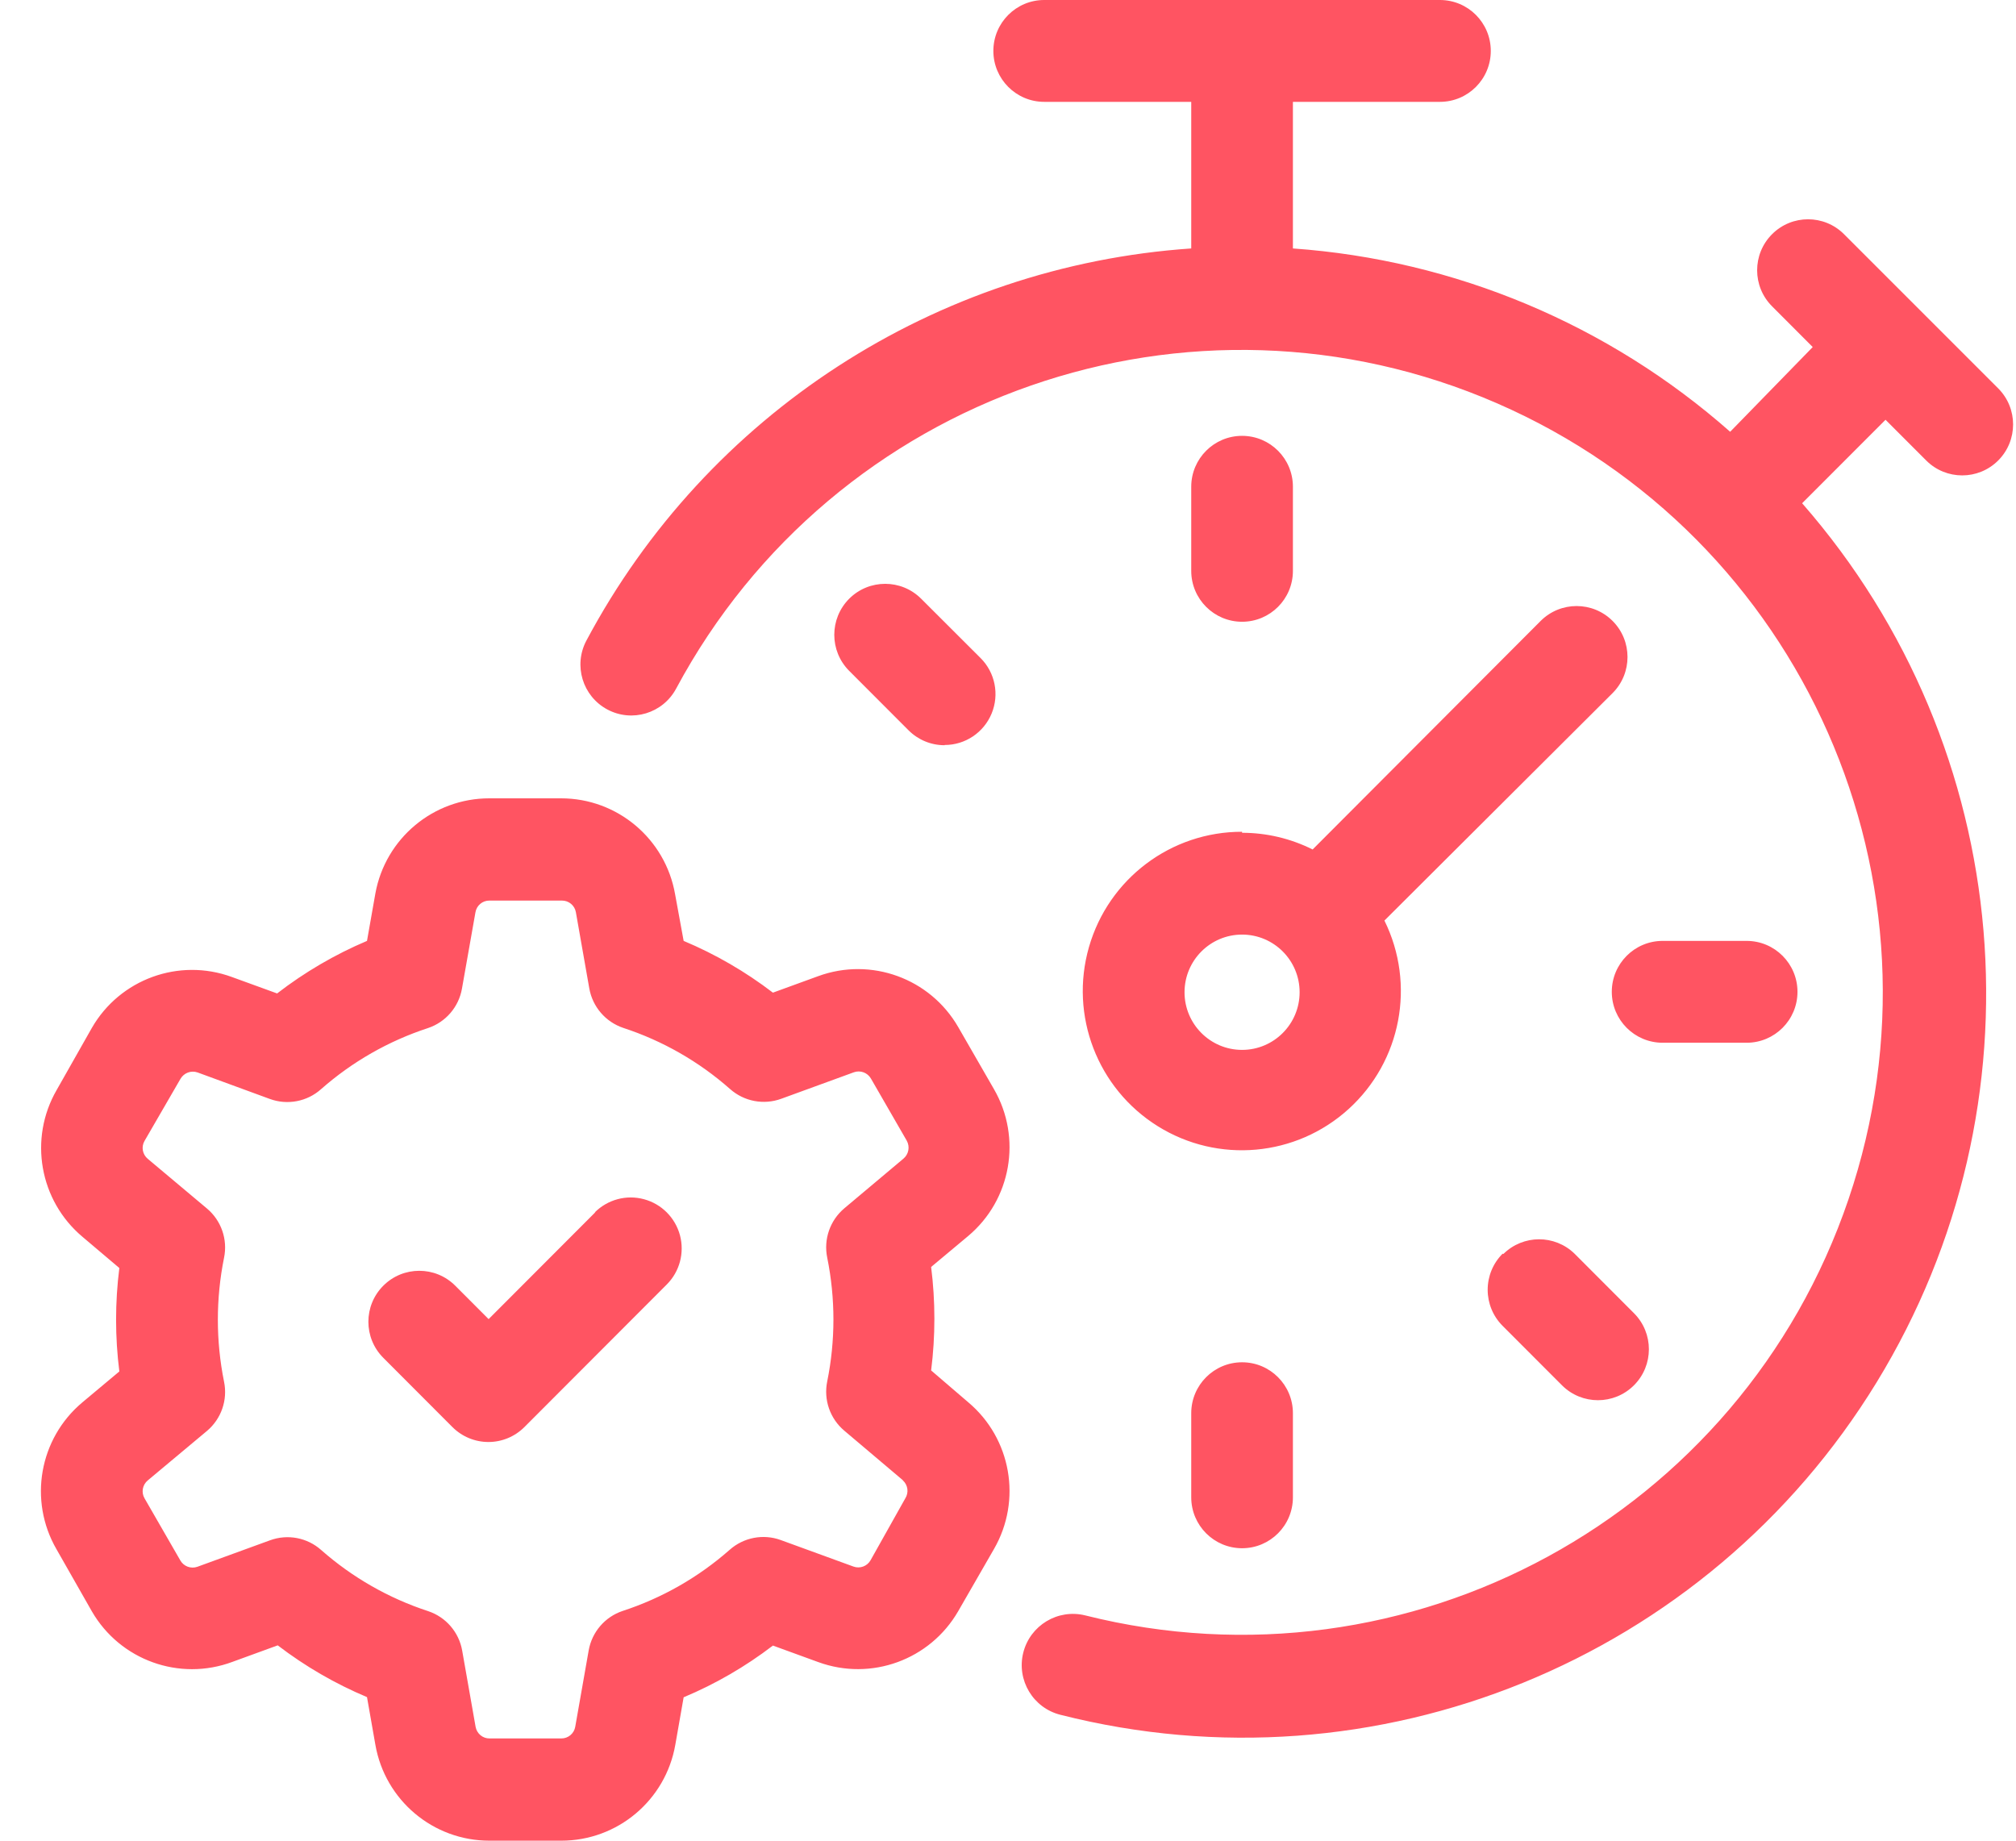 <?xml version="1.0" encoding="UTF-8"?>
<svg width="46px" height="42px" viewBox="0 0 46 42" version="1.1" xmlns="http://www.w3.org/2000/svg" xmlns:xlink="http://www.w3.org/1999/xlink">
    <title>work-time</title>
    <g id="Mini" stroke="none" stroke-width="1" fill="none" fill-rule="evenodd">
        <g id="Icons" transform="translate(-755, -67)" fill="#FF5462" fill-rule="nonzero">
            <path d="M783.341,81.187 C782.701,81.187 782.181,80.667 782.181,80.026 L782.181,78.106 C782.181,77.465 782.701,76.945 783.341,76.945 C783.982,76.945 784.501,77.465 784.501,78.106 L784.501,80.026 C784.501,80.667 783.982,81.187 783.341,81.187 L783.341,81.187 Z M782.181,99.246 L782.181,101.165 C782.181,101.807 782.701,102.327 783.341,102.327 C783.982,102.327 784.501,101.807 784.501,101.165 L784.501,99.246 C784.501,98.604 783.982,98.084 783.341,98.084 C782.701,98.084 782.181,98.604 782.181,99.246 L782.181,99.246 Z M794.854,90.793 C795.494,90.793 796.014,90.273 796.014,89.631 C796.014,88.989 795.494,88.469 794.854,88.469 L792.937,88.469 C792.297,88.469 791.777,88.989 791.777,89.631 C791.777,90.273 792.297,90.793 792.937,90.793 L794.854,90.793 Z M789.285,95.607 C789.067,95.825 788.945,96.121 788.945,96.43 C788.945,96.738 789.067,97.034 789.285,97.252 L790.64,98.609 C791.094,99.063 791.829,99.063 792.283,98.609 C792.737,98.155 792.737,97.418 792.283,96.964 L790.928,95.607 C790.476,95.166 789.754,95.168 789.304,95.612 L789.285,95.607 Z M777.091,98.995 C778.074,99.82 778.322,101.234 777.68,102.345 L776.864,103.763 C776.222,104.875 774.876,105.365 773.671,104.925 L772.636,104.548 C772.01,105.027 771.326,105.424 770.599,105.728 L770.409,106.811 C770.188,108.078 769.089,109.001 767.806,109 L766.168,109 C764.884,109.001 763.786,108.078 763.565,106.811 L763.374,105.724 C762.648,105.419 761.963,105.022 761.337,104.543 L760.303,104.92 C759.096,105.37 757.741,104.883 757.096,103.767 L756.289,102.35 C755.646,101.238 755.895,99.825 756.878,99 L757.723,98.293 C757.624,97.509 757.624,96.716 757.723,95.933 L756.883,95.222 C755.9,94.396 755.651,92.983 756.293,91.871 L757.096,90.454 C757.737,89.341 759.084,88.851 760.289,89.292 L761.323,89.668 C761.953,89.182 762.642,88.779 763.374,88.469 L763.565,87.387 C763.794,86.128 764.89,85.214 766.168,85.216 L767.801,85.216 C769.085,85.215 770.183,86.139 770.404,87.405 L770.599,88.469 C771.326,88.774 772.01,89.171 772.636,89.65 L773.671,89.273 C774.876,88.833 776.222,89.323 776.864,90.435 L777.68,91.852 C778.322,92.964 778.074,94.378 777.091,95.203 L776.246,95.909 C776.345,96.693 776.345,97.486 776.246,98.27 L777.091,98.995 Z M775.601,100.775 L774.265,99.645 C773.939,99.371 773.789,98.939 773.875,98.521 C774.064,97.589 774.064,96.628 773.875,95.696 C773.789,95.277 773.939,94.846 774.265,94.571 L775.615,93.437 C775.735,93.336 775.766,93.165 775.69,93.028 L774.873,91.611 C774.795,91.475 774.631,91.414 774.483,91.467 L772.827,92.071 C772.425,92.218 771.976,92.132 771.657,91.848 C770.948,91.222 770.119,90.748 769.221,90.454 C768.817,90.318 768.52,89.972 768.446,89.552 L768.14,87.814 C768.113,87.659 767.977,87.547 767.82,87.549 L766.168,87.549 C766.009,87.547 765.873,87.662 765.848,87.819 L765.541,89.557 C765.468,89.977 765.17,90.323 764.766,90.458 C763.867,90.752 763.036,91.226 762.326,91.852 C762.007,92.137 761.557,92.222 761.156,92.075 L759.509,91.471 C759.361,91.419 759.198,91.48 759.119,91.615 L758.298,93.033 C758.219,93.169 758.251,93.342 758.372,93.442 L759.723,94.576 C760.049,94.85 760.199,95.282 760.112,95.7 C759.924,96.633 759.924,97.593 760.112,98.526 C760.199,98.944 760.049,99.375 759.723,99.65 L758.372,100.779 C758.251,100.879 758.219,101.052 758.298,101.188 L759.115,102.606 C759.193,102.742 759.357,102.802 759.504,102.75 L761.161,102.146 C761.562,101.999 762.011,102.084 762.33,102.369 C763.041,102.995 763.871,103.469 764.771,103.763 C765.175,103.898 765.473,104.244 765.546,104.664 L765.852,106.402 C765.88,106.557 766.015,106.67 766.172,106.667 L767.806,106.667 C767.964,106.669 768.101,106.555 768.126,106.398 L768.432,104.66 C768.506,104.239 768.803,103.893 769.207,103.758 C770.107,103.464 770.937,102.99 771.648,102.364 C771.967,102.08 772.416,101.994 772.817,102.141 L774.474,102.745 C774.621,102.799 774.787,102.738 774.864,102.601 L775.657,101.188 C775.74,101.057 775.717,100.884 775.601,100.779 L775.601,100.775 Z M776.553,83.999 C777.022,84 777.446,83.717 777.626,83.282 C777.806,82.847 777.707,82.347 777.374,82.015 L776.019,80.662 C775.565,80.208 774.83,80.208 774.376,80.662 C773.923,81.117 773.923,81.853 774.376,82.307 L775.731,83.664 C775.949,83.882 776.245,84.005 776.553,84.004 L776.553,83.999 Z M768.585,94.659 L766.149,97.099 L765.388,96.337 C764.935,95.883 764.199,95.883 763.746,96.337 C763.292,96.791 763.292,97.528 763.746,97.982 L765.323,99.562 C765.541,99.78 765.836,99.903 766.145,99.903 C766.453,99.903 766.748,99.78 766.966,99.562 L770.214,96.309 C770.508,96.015 770.622,95.587 770.515,95.185 C770.407,94.784 770.094,94.47 769.693,94.363 C769.293,94.255 768.865,94.37 768.571,94.664 L768.585,94.659 Z M783.341,86.002 C783.9,86.002 784.451,86.133 784.951,86.383 L790.153,81.169 C790.607,80.715 791.342,80.715 791.796,81.169 C792.249,81.623 792.249,82.36 791.796,82.814 L786.589,88.005 C787.307,89.46 786.973,91.216 785.771,92.306 C784.57,93.396 782.793,93.555 781.417,92.697 C780.041,91.839 779.4,90.171 779.847,88.611 C780.294,87.05 781.72,85.976 783.341,85.979 L783.341,86.002 Z M782.028,89.64 C782.028,90.367 782.616,90.956 783.341,90.956 C784.066,90.956 784.654,90.367 784.654,89.64 C784.654,88.914 784.066,88.325 783.341,88.325 C782.618,88.325 782.031,88.911 782.028,89.636 L782.028,89.64 Z M797.076,72.344 C796.623,71.89 795.887,71.89 795.434,72.344 C794.98,72.798 794.98,73.535 795.434,73.989 L796.362,74.919 L794.478,76.852 C791.7,74.4 788.195,72.931 784.501,72.669 L784.501,69.324 L787.856,69.324 C788.497,69.324 789.016,68.803 789.016,68.162 C789.016,67.52 788.497,67 787.856,67 L778.826,67 C778.186,67 777.666,67.52 777.666,68.162 C777.666,68.803 778.186,69.324 778.826,69.324 L782.181,69.324 L782.181,72.669 C776.349,73.068 771.133,76.449 768.381,81.615 C768.079,82.181 768.292,82.885 768.857,83.188 C769.422,83.491 770.125,83.278 770.428,82.712 C774.03,75.991 782.176,73.161 789.16,76.203 C796.144,79.246 799.631,87.144 797.178,94.365 C794.724,101.586 787.151,105.715 779.764,103.86 C779.138,103.704 778.505,104.085 778.348,104.711 C778.192,105.337 778.572,105.972 779.198,106.128 C786.393,107.955 793.939,104.881 797.819,98.543 C801.699,92.205 801.01,84.076 796.12,78.483 L798.023,76.578 L798.951,77.507 C799.405,77.961 800.14,77.961 800.594,77.507 C801.047,77.053 801.047,76.316 800.594,75.862 L797.076,72.344 Z" id="work-time"></path>
        </g>
    </g>
</svg>